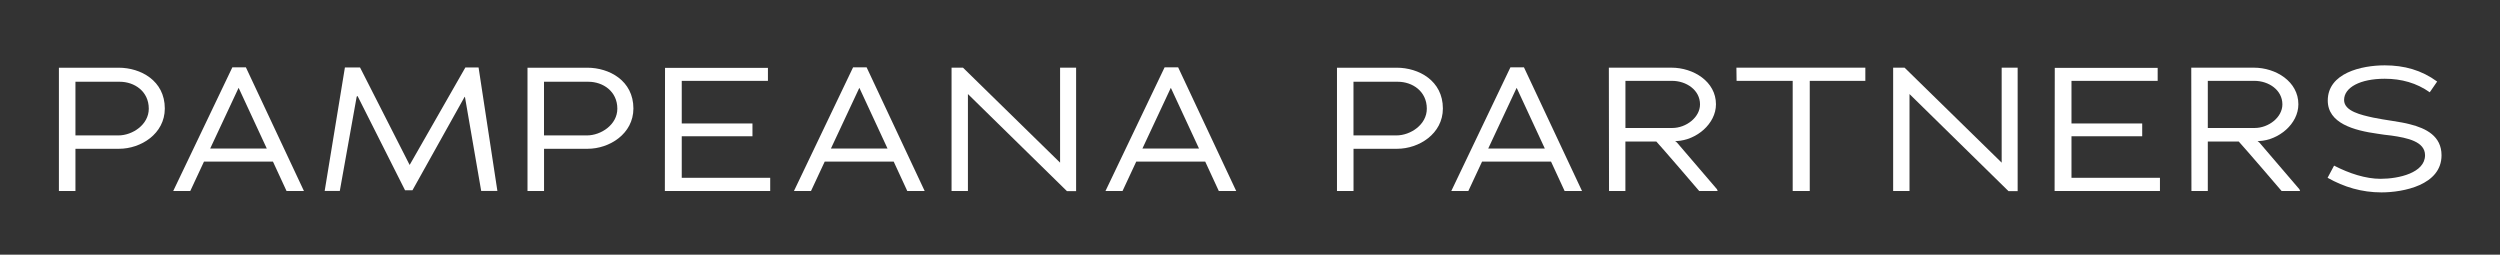 <?xml version="1.0" encoding="utf-8"?>
<!-- Generator: Adobe Illustrator 28.1.0, SVG Export Plug-In . SVG Version: 6.00 Build 0)  -->
<svg version="1.1" id="Layer_1" xmlns="http://www.w3.org/2000/svg" xmlns:xlink="http://www.w3.org/1999/xlink" x="0px" y="0px"
	 viewBox="0 0 581.89 59.28" style="enable-background:new 0 0 581.89 59.28;" xml:space="preserve">
<rect x="0" y="0" width="581.89" height="59.28" fill="#333333" stroke="none"/>
<style type="text/css">
	.st0{fill:#FFFFFF;}
</style>
<g>
	<path class="st0" d="M27.71,34.63H17.56v9.83h-3.85v-28.7h13.92c5.08,0,10.73,2.99,10.73,9.5C38.35,31.15,32.79,34.63,27.71,34.63z
		 M27.87,19.03H17.56v12.49h9.99c3.28,0,7.08-2.5,7.08-6.22C34.63,21.24,31.27,19.03,27.87,19.03z"/>
	<path class="st0" d="M63.53,37.61H47.48l-3.19,6.84h-3.97l13.76-28.78h3.15l13.51,28.78h-4.05L63.53,37.61z M55.51,20.5
		l-6.59,14.08H62.1l-6.55-14.12L55.51,20.5z"/>
	<path class="st0" d="M108.24,22.67l-0.08-0.16L96,44.29h-1.72L83.22,22.34l-0.2,0.16l-3.93,21.94h-3.52l4.71-28.74h3.52
		l11.54,22.68l0.04-0.04l12.94-22.64h3.07l4.38,28.74h-3.77L108.24,22.67z"/>
	<path class="st0" d="M136.78,34.63h-10.15v9.83h-3.85v-28.7h13.92c5.08,0,10.73,2.99,10.73,9.5
		C147.42,31.15,141.85,34.63,136.78,34.63z M136.94,19.03h-10.32v12.49h9.99c3.28,0,7.08-2.5,7.08-6.22
		C143.69,21.24,140.34,19.03,136.94,19.03z"/>
	<path class="st0" d="M154.79,15.79h23.95v3.03h-20.06v9.91h16.46v2.99h-16.46v9.66h20.59v3.07h-24.52L154.79,15.79z"/>
	<path class="st0" d="M208.01,37.61h-16.05l-3.19,6.84h-3.97l13.76-28.78h3.15l13.51,28.78h-4.05L208.01,37.61z M199.99,20.5
		l-6.59,14.08h13.18l-6.55-14.12L199.99,20.5z"/>
	<path class="st0" d="M225.29,21.89v22.56h-3.81v-28.7h2.66l22.6,22.11V15.75h3.73v28.74h-2.13L225.29,21.89z"/>
	<path class="st0" d="M280.52,37.61h-16.05l-3.19,6.84h-3.97l13.76-28.78h3.15l13.51,28.78h-4.05L280.52,37.61z M272.49,20.5
		l-6.59,14.08h13.18l-6.55-14.12L272.49,20.5z"/>
	<path class="st0" d="M325.19,34.63h-10.15v9.83h-3.85v-28.7h13.92c5.08,0,10.73,2.99,10.73,9.5
		C335.83,31.15,330.26,34.63,325.19,34.63z M325.35,19.03h-10.32v12.49h9.99c3.28,0,7.08-2.5,7.08-6.22
		C332.1,21.24,328.75,19.03,325.35,19.03z"/>
	<path class="st0" d="M361.01,37.61h-16.05l-3.19,6.84h-3.97l13.76-28.78h3.15l13.51,28.78h-4.05L361.01,37.61z M352.98,20.5
		l-6.59,14.08h13.18l-6.55-14.12L352.98,20.5z"/>
	<path class="st0" d="M385.53,32.95h-7.21v11.5h-3.81l-0.04-28.7h14.57c5.12,0,10.36,3.23,10.36,8.52c0,4.58-4.59,8.35-9.13,8.56
		c-0.04,0.04-0.33,0-0.37,0.04l0.41,0.29l9.33,10.89l0.16,0.41h-4.3C395.52,44.45,386.64,34.13,385.53,32.95z M389.18,18.82h-10.85
		v10.97h10.89c3.27,0,6.47-2.5,6.47-5.49C395.69,20.95,392.49,18.82,389.18,18.82z"/>
	<path class="st0" d="M421.23,44.45h-3.97V18.82H404.2l-0.04-3.07h30.01v3.07h-12.94V44.45z"/>
	<path class="st0" d="M444.45,21.89v22.56h-3.81v-28.7h2.66l22.6,22.11V15.75h3.72v28.74h-2.13L444.45,21.89z"/>
	<path class="st0" d="M478.26,15.79h23.95v3.03h-20.06v9.91h16.46v2.99h-16.46v9.66h20.59v3.07h-24.52L478.26,15.79z"/>
	<path class="st0" d="M521.09,32.95h-7.21v11.5h-3.81l-0.04-28.7h14.57c5.12,0,10.36,3.23,10.36,8.52c0,4.58-4.58,8.35-9.13,8.56
		c-0.04,0.04-0.33,0-0.37,0.04l0.41,0.29l9.33,10.89l0.16,0.41h-4.3C531.08,44.45,522.19,34.13,521.09,32.95z M524.73,18.82h-10.85
		v10.97h10.89c3.28,0,6.47-2.5,6.47-5.49C531.24,20.95,528.05,18.82,524.73,18.82z"/>
	<path class="st0" d="M554.29,44.78c-4.58,0-8.68-1.23-12.53-3.4l1.51-2.83c3.56,1.84,7.37,3.07,10.81,3.07
		c4.26,0,10.36-1.39,10.36-5.49c0-3.19-4.13-4.05-7.86-4.58c-1.11-0.12-2.17-0.25-3.11-0.41c-5.65-0.78-11.67-2.46-11.67-7.74
		c0-6.39,7.82-8.19,13.26-8.19c4.54,0,8.56,1.11,12.2,3.77l-1.72,2.5c-3.07-2.17-6.59-3.15-10.48-3.15c-5.69,0-9.46,2.01-9.46,4.95
		c0,2.62,4.01,3.48,6.75,4.09c2.91,0.61,6.3,0.94,8.6,1.56c3.73,0.94,7.33,2.74,7.33,7.21C568.29,43.1,559.33,44.78,554.29,44.78z"
		/>
</g>
</svg>
